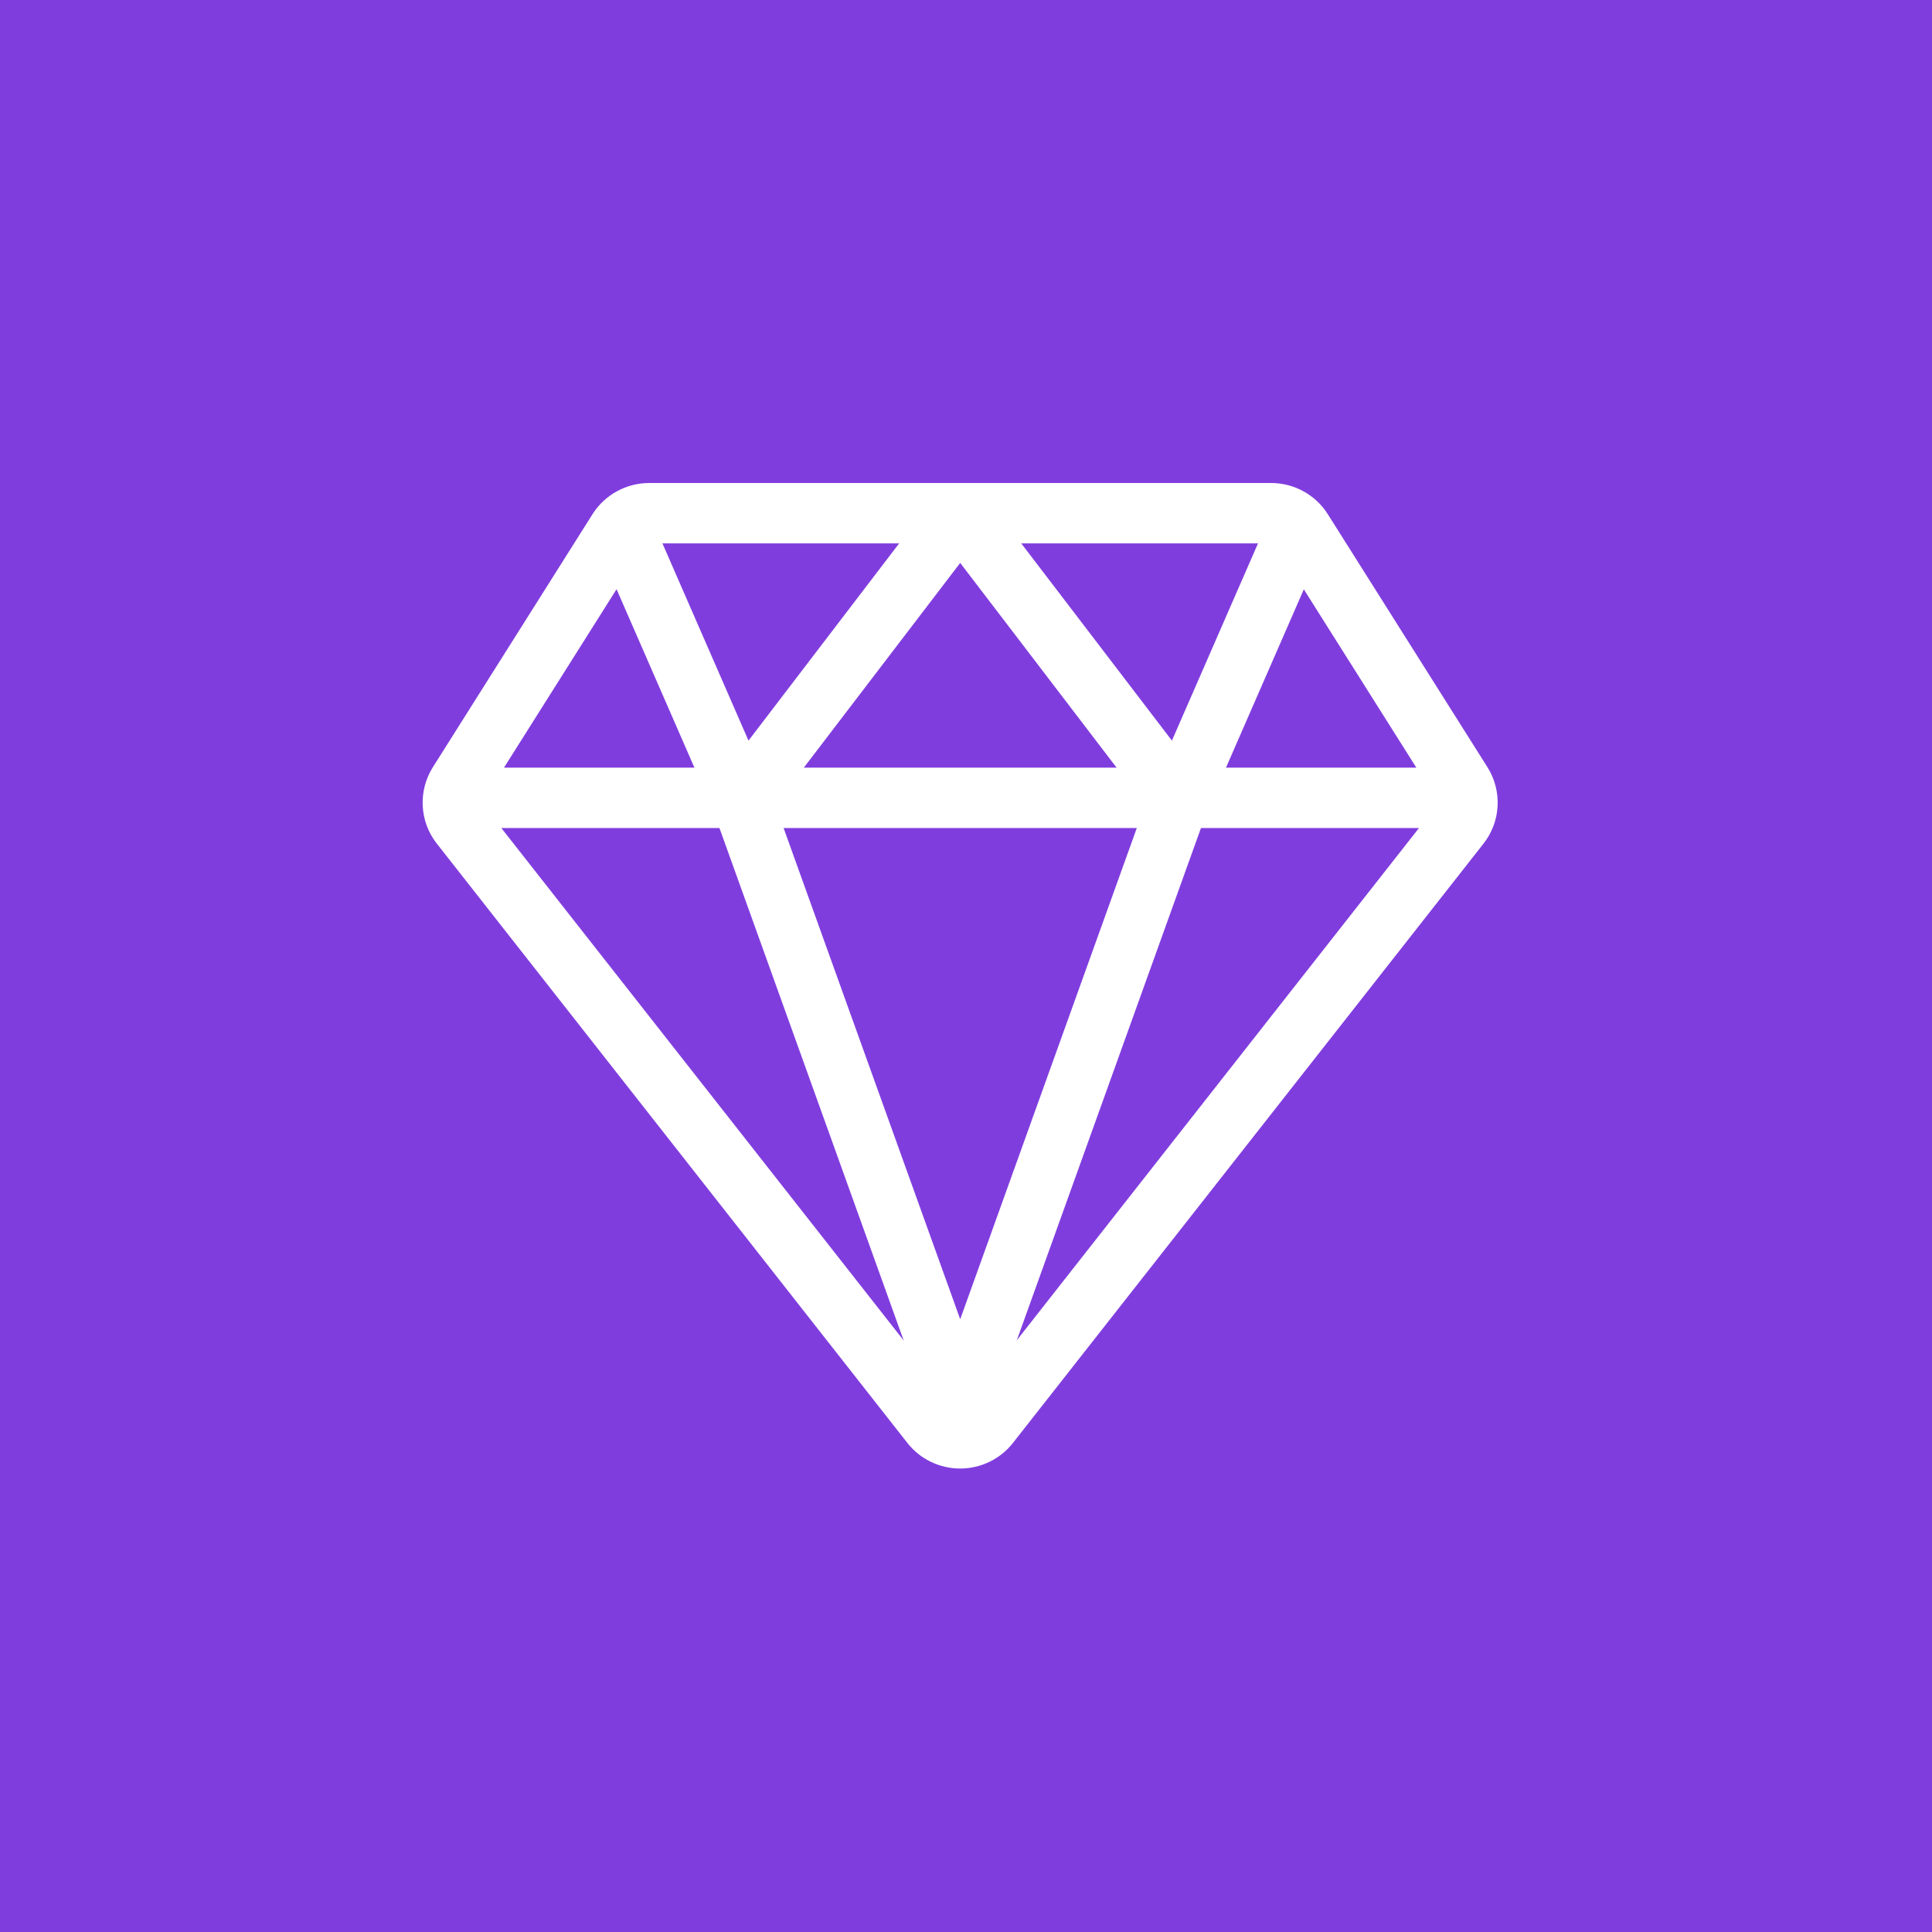 <svg width="64" height="64" viewBox="0 0 64 64" fill="none" xmlns="http://www.w3.org/2000/svg">
<rect width="64" height="64" fill="#803DDE"/>
<path d="M16.2 26.43H47.413M15.257 27.329L30.844 47.181C30.957 47.326 31.103 47.443 31.27 47.524C31.437 47.605 31.62 47.647 31.806 47.647C31.993 47.647 32.176 47.605 32.343 47.524C32.51 47.443 32.656 47.326 32.769 47.181L48.356 27.329C48.51 27.134 48.599 26.896 48.611 26.65C48.624 26.403 48.56 26.158 48.428 25.948L43.14 17.568C43.032 17.395 42.879 17.251 42.698 17.152C42.517 17.052 42.313 17 42.106 17H21.507C21.3 17 21.096 17.052 20.915 17.152C20.734 17.251 20.581 17.395 20.473 17.568L15.185 25.948C15.053 26.158 14.989 26.403 15.002 26.65C15.014 26.896 15.103 27.134 15.257 27.329Z" stroke="white" stroke-width="2" stroke-linecap="round" stroke-linejoin="round"/>
<path d="M42.683 18.186L39.058 26.491M39.058 26.491L31.808 17L24.558 26.491M39.058 26.491L31.808 46.658L24.558 26.491M20.934 18.186L24.558 26.491" stroke="white" stroke-width="2" stroke-linecap="round" stroke-linejoin="round"/>
</svg>
